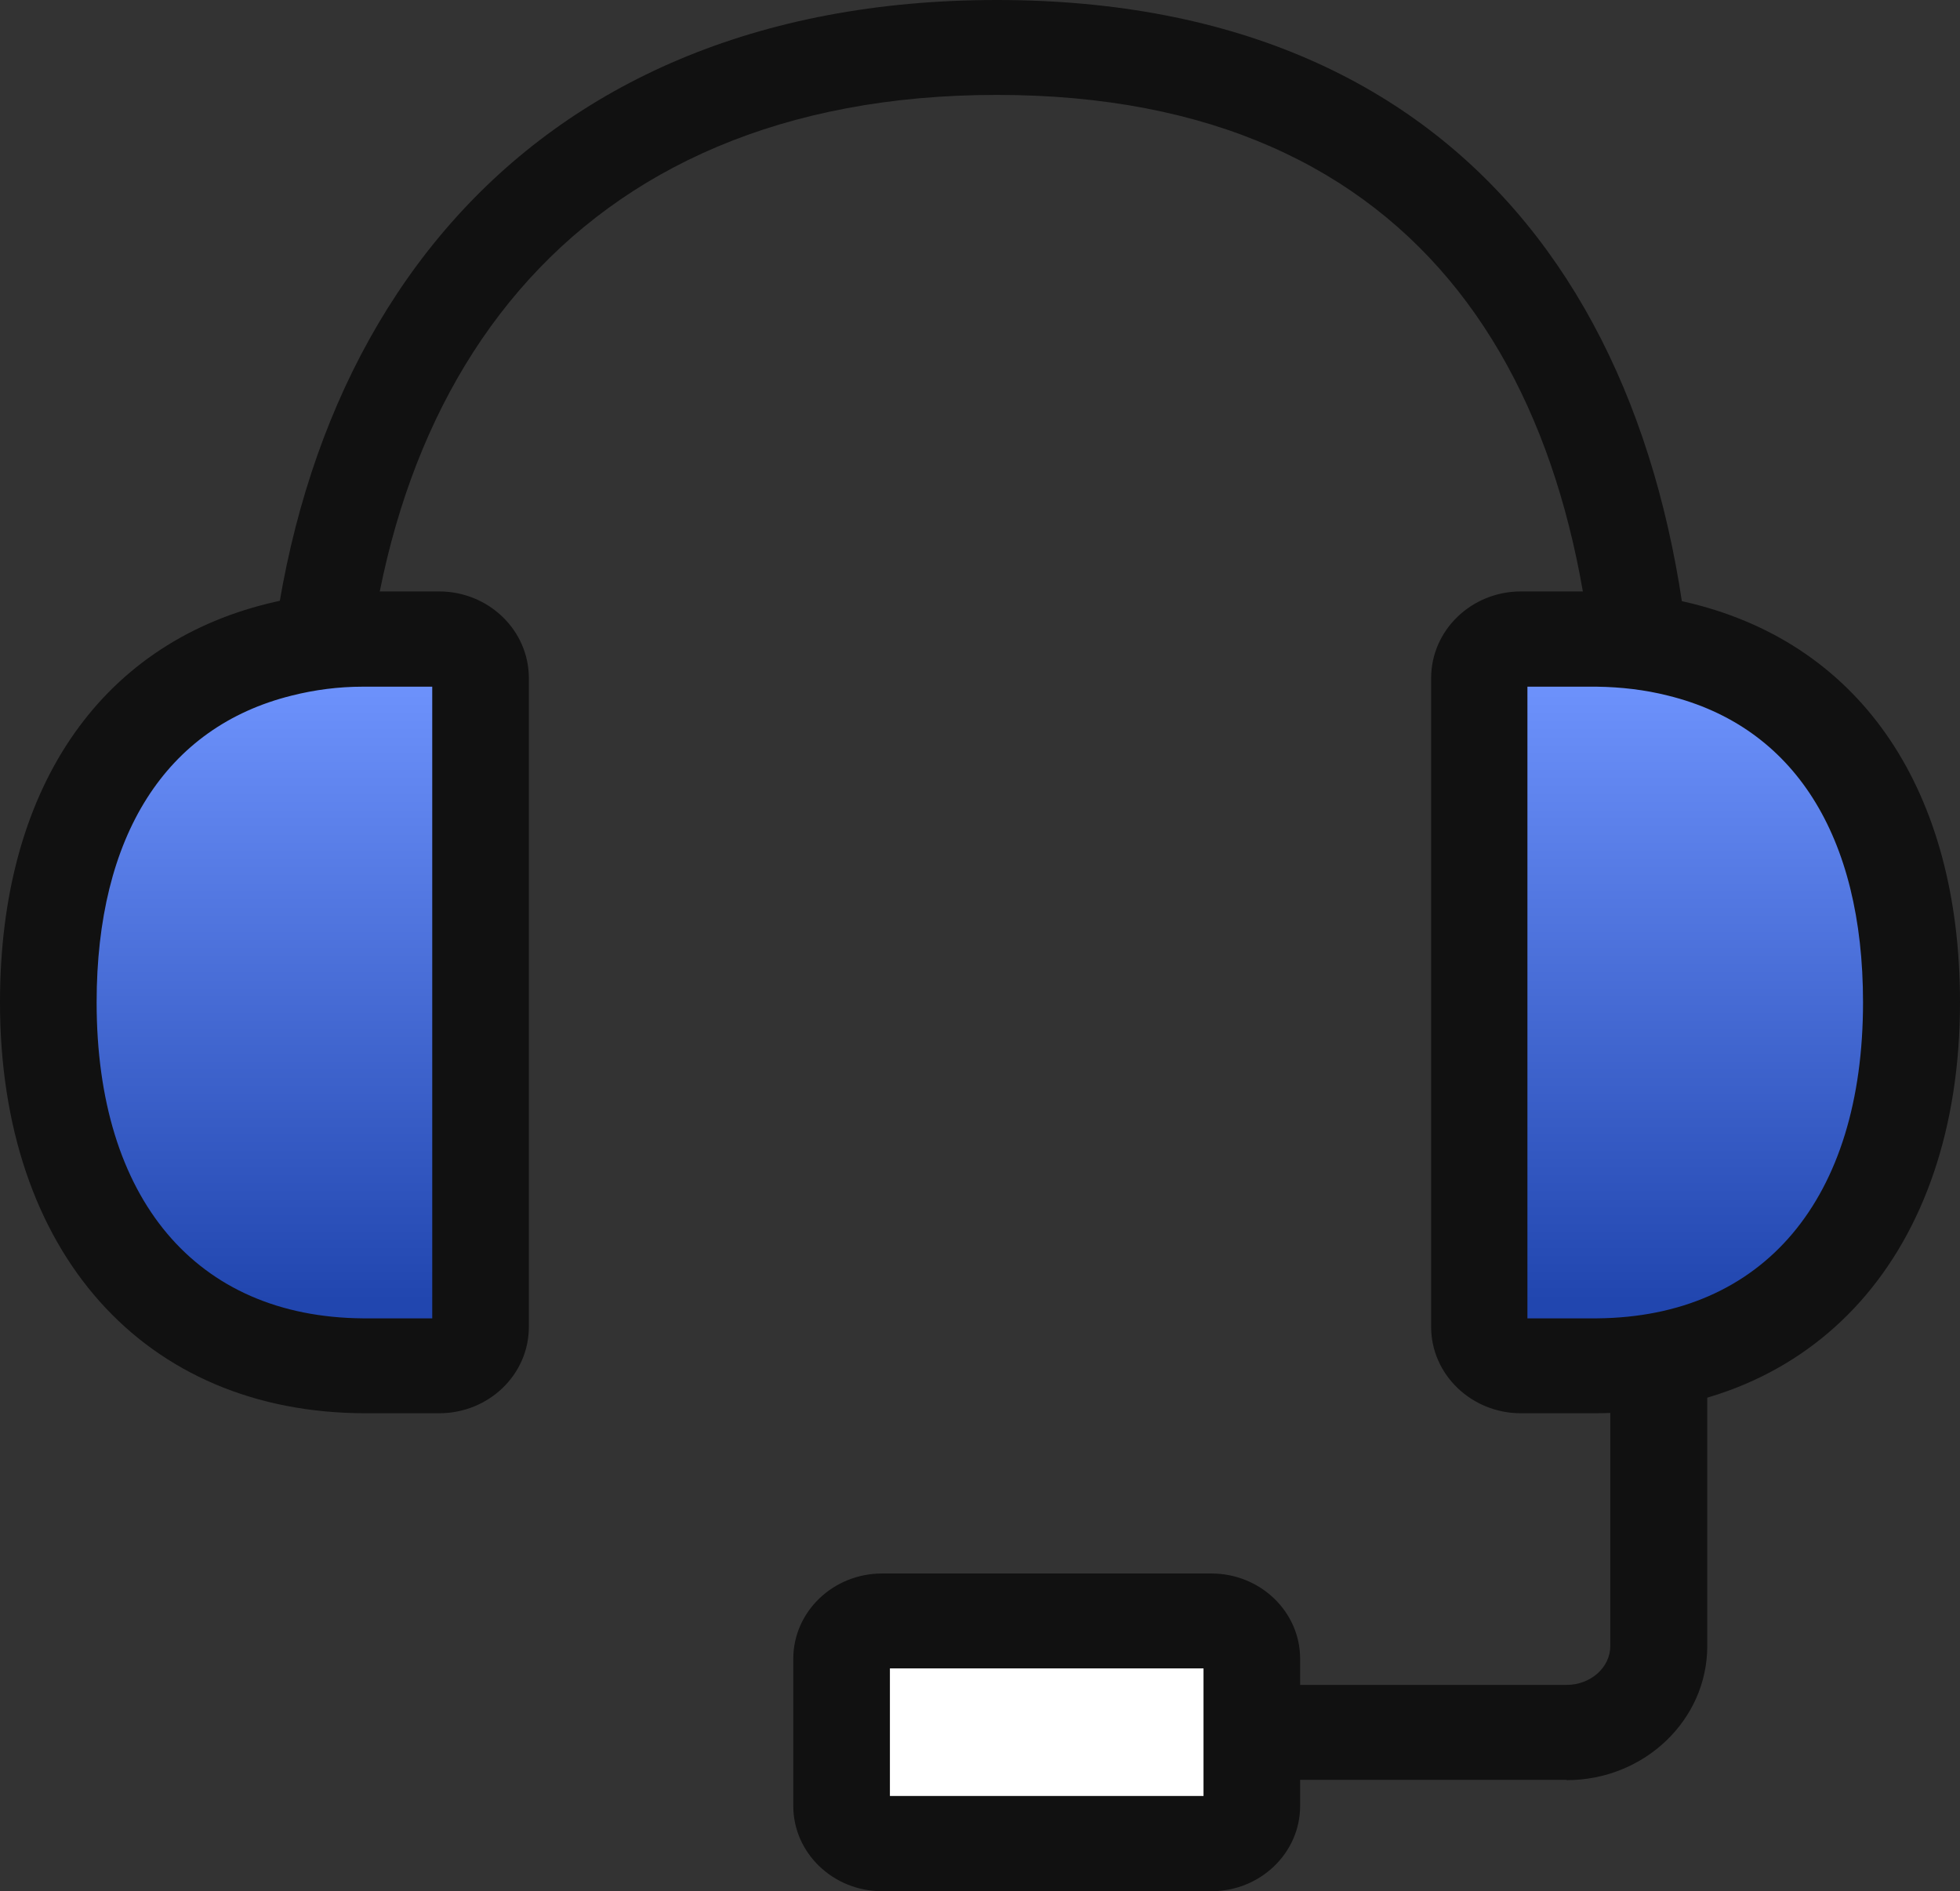 <?xml version="1.0" encoding="UTF-8"?>
<svg id="Isolation_Mode" data-name="Isolation Mode" xmlns="http://www.w3.org/2000/svg" xmlns:xlink="http://www.w3.org/1999/xlink" viewBox="0 0 57 55">
  <rect x="0" y="0" width="57" height="55" fill="#333333" stroke="none"/>
  <defs>
    <style>
      .cls-1 {
        fill: url(#linear-gradient);
      }

      .cls-1, .cls-2, .cls-3, .cls-4 {
        stroke-width: 0px;
      }

      .cls-2 {
        fill: url(#linear-gradient-2);
      }

      .cls-3 {
        fill: #111;
      }

      .cls-4 {
        fill: #fff;
      }
    </style>
    <linearGradient id="linear-gradient" x1="7.69" y1="18.58" x2="7.69" y2="39.72" gradientUnits="userSpaceOnUse">
      <stop offset=".03" stop-color="#7095ff"/>
      <stop offset=".91" stop-color="#2146af"/>
    </linearGradient>
    <linearGradient id="linear-gradient-2" x1="49.31" x2="49.31" xlink:href="#linear-gradient"/>
  </defs>
  <path class="cls-3" d="M45.56,51.76h-15.27c-.78,0-1.4-.62-1.4-1.38s.63-1.38,1.4-1.38h15.27c.7,0,1.27-.51,1.27-1.13v-15.92c0-.76.63-1.38,1.41-1.38s1.41.62,1.41,1.38v15.92c0,2.15-1.83,3.9-4.09,3.9Z"/>
  <path class="cls-3" d="M47.9,34.94c-.78,0-1.41-.62-1.41-1.38v-10.69c0-11.62-5.07-20.11-17.5-20.11S10.51,11.25,10.51,22.87v10.69c0,.76-.63,1.38-1.41,1.38s-1.41-.62-1.41-1.38v-10.69C7.7,9.73,15,0,28.99,0s20.31,9.73,20.31,22.87v10.69c0,.76-.63,1.38-1.4,1.38Z"/>
  <g>
    <g>
      <g>
        <path class="cls-1" d="M12.77,18.58h-2.09s-.03,0-.04,0h0c-.87,0-1.7.1-2.5.3-3.89.96-6.74,4.3-6.74,10.26,0,7.19,4.14,10.57,9.24,10.57h0s.03,0,.04,0h2.09c.66,0,1.21-.51,1.21-1.13v-18.87c0-.63-.54-1.13-1.21-1.13Z"/>
        <path class="cls-3" d="M12.77,41.1h-2.13c-6.46,0-10.64-4.69-10.64-11.95,0-6.14,2.84-10.38,7.8-11.6.92-.23,1.88-.35,2.84-.35h2.13c1.44,0,2.61,1.13,2.61,2.52v18.87c0,1.39-1.17,2.51-2.61,2.51ZM10.73,38.34h1.84v-18.37h-1.84c-.06,0-.12,0-.18,0-.7,0-1.4.09-2.07.26-3.66.91-5.67,4.08-5.67,8.92,0,5.72,2.89,9.15,7.74,9.19.06,0,.11,0,.18,0Z"/>
      </g>
      <g>
        <path class="cls-2" d="M48.86,18.88c-.8-.2-1.63-.3-2.5-.3h0s-.03,0-.04,0h-2.09c-.66,0-1.21.51-1.21,1.13v18.87c0,.62.54,1.13,1.21,1.13h2.09s.03,0,.04,0h0c5.1,0,9.23-3.37,9.23-10.57,0-5.97-2.85-9.3-6.74-10.26Z"/>
        <path class="cls-3" d="M46.36,41.1h-2.13c-1.44,0-2.61-1.13-2.61-2.51v-18.87c0-1.39,1.17-2.52,2.61-2.52h2.13c.96,0,1.92.12,2.84.35,4.96,1.23,7.8,5.46,7.8,11.6,0,7.26-4.18,11.95-10.64,11.95ZM44.43,38.34h1.83c.06,0,.12,0,.18,0,4.85-.04,7.74-3.47,7.74-9.19,0-4.85-2.01-8.02-5.67-8.92-.67-.17-1.37-.25-2.07-.26-.05,0-.11,0-.18,0h-1.84v18.37Z"/>
      </g>
    </g>
    <g>
      <path class="cls-4" d="M36.41,52.52c0,.61-.53,1.1-1.17,1.1h-9.58c-.65,0-1.17-.49-1.17-1.1v-4.28c0-.61.52-1.1,1.17-1.1h9.58c.65,0,1.17.49,1.17,1.1v4.28Z"/>
      <path class="cls-3" d="M35.23,55h-9.58c-1.42,0-2.58-1.11-2.58-2.48v-4.28c0-1.37,1.16-2.48,2.58-2.48h9.58c1.42,0,2.58,1.11,2.58,2.48v4.28c0,1.37-1.16,2.48-2.58,2.48ZM25.88,52.23h9.12v-3.71h-9.12v3.71Z"/>
    </g>
  </g>
</svg>